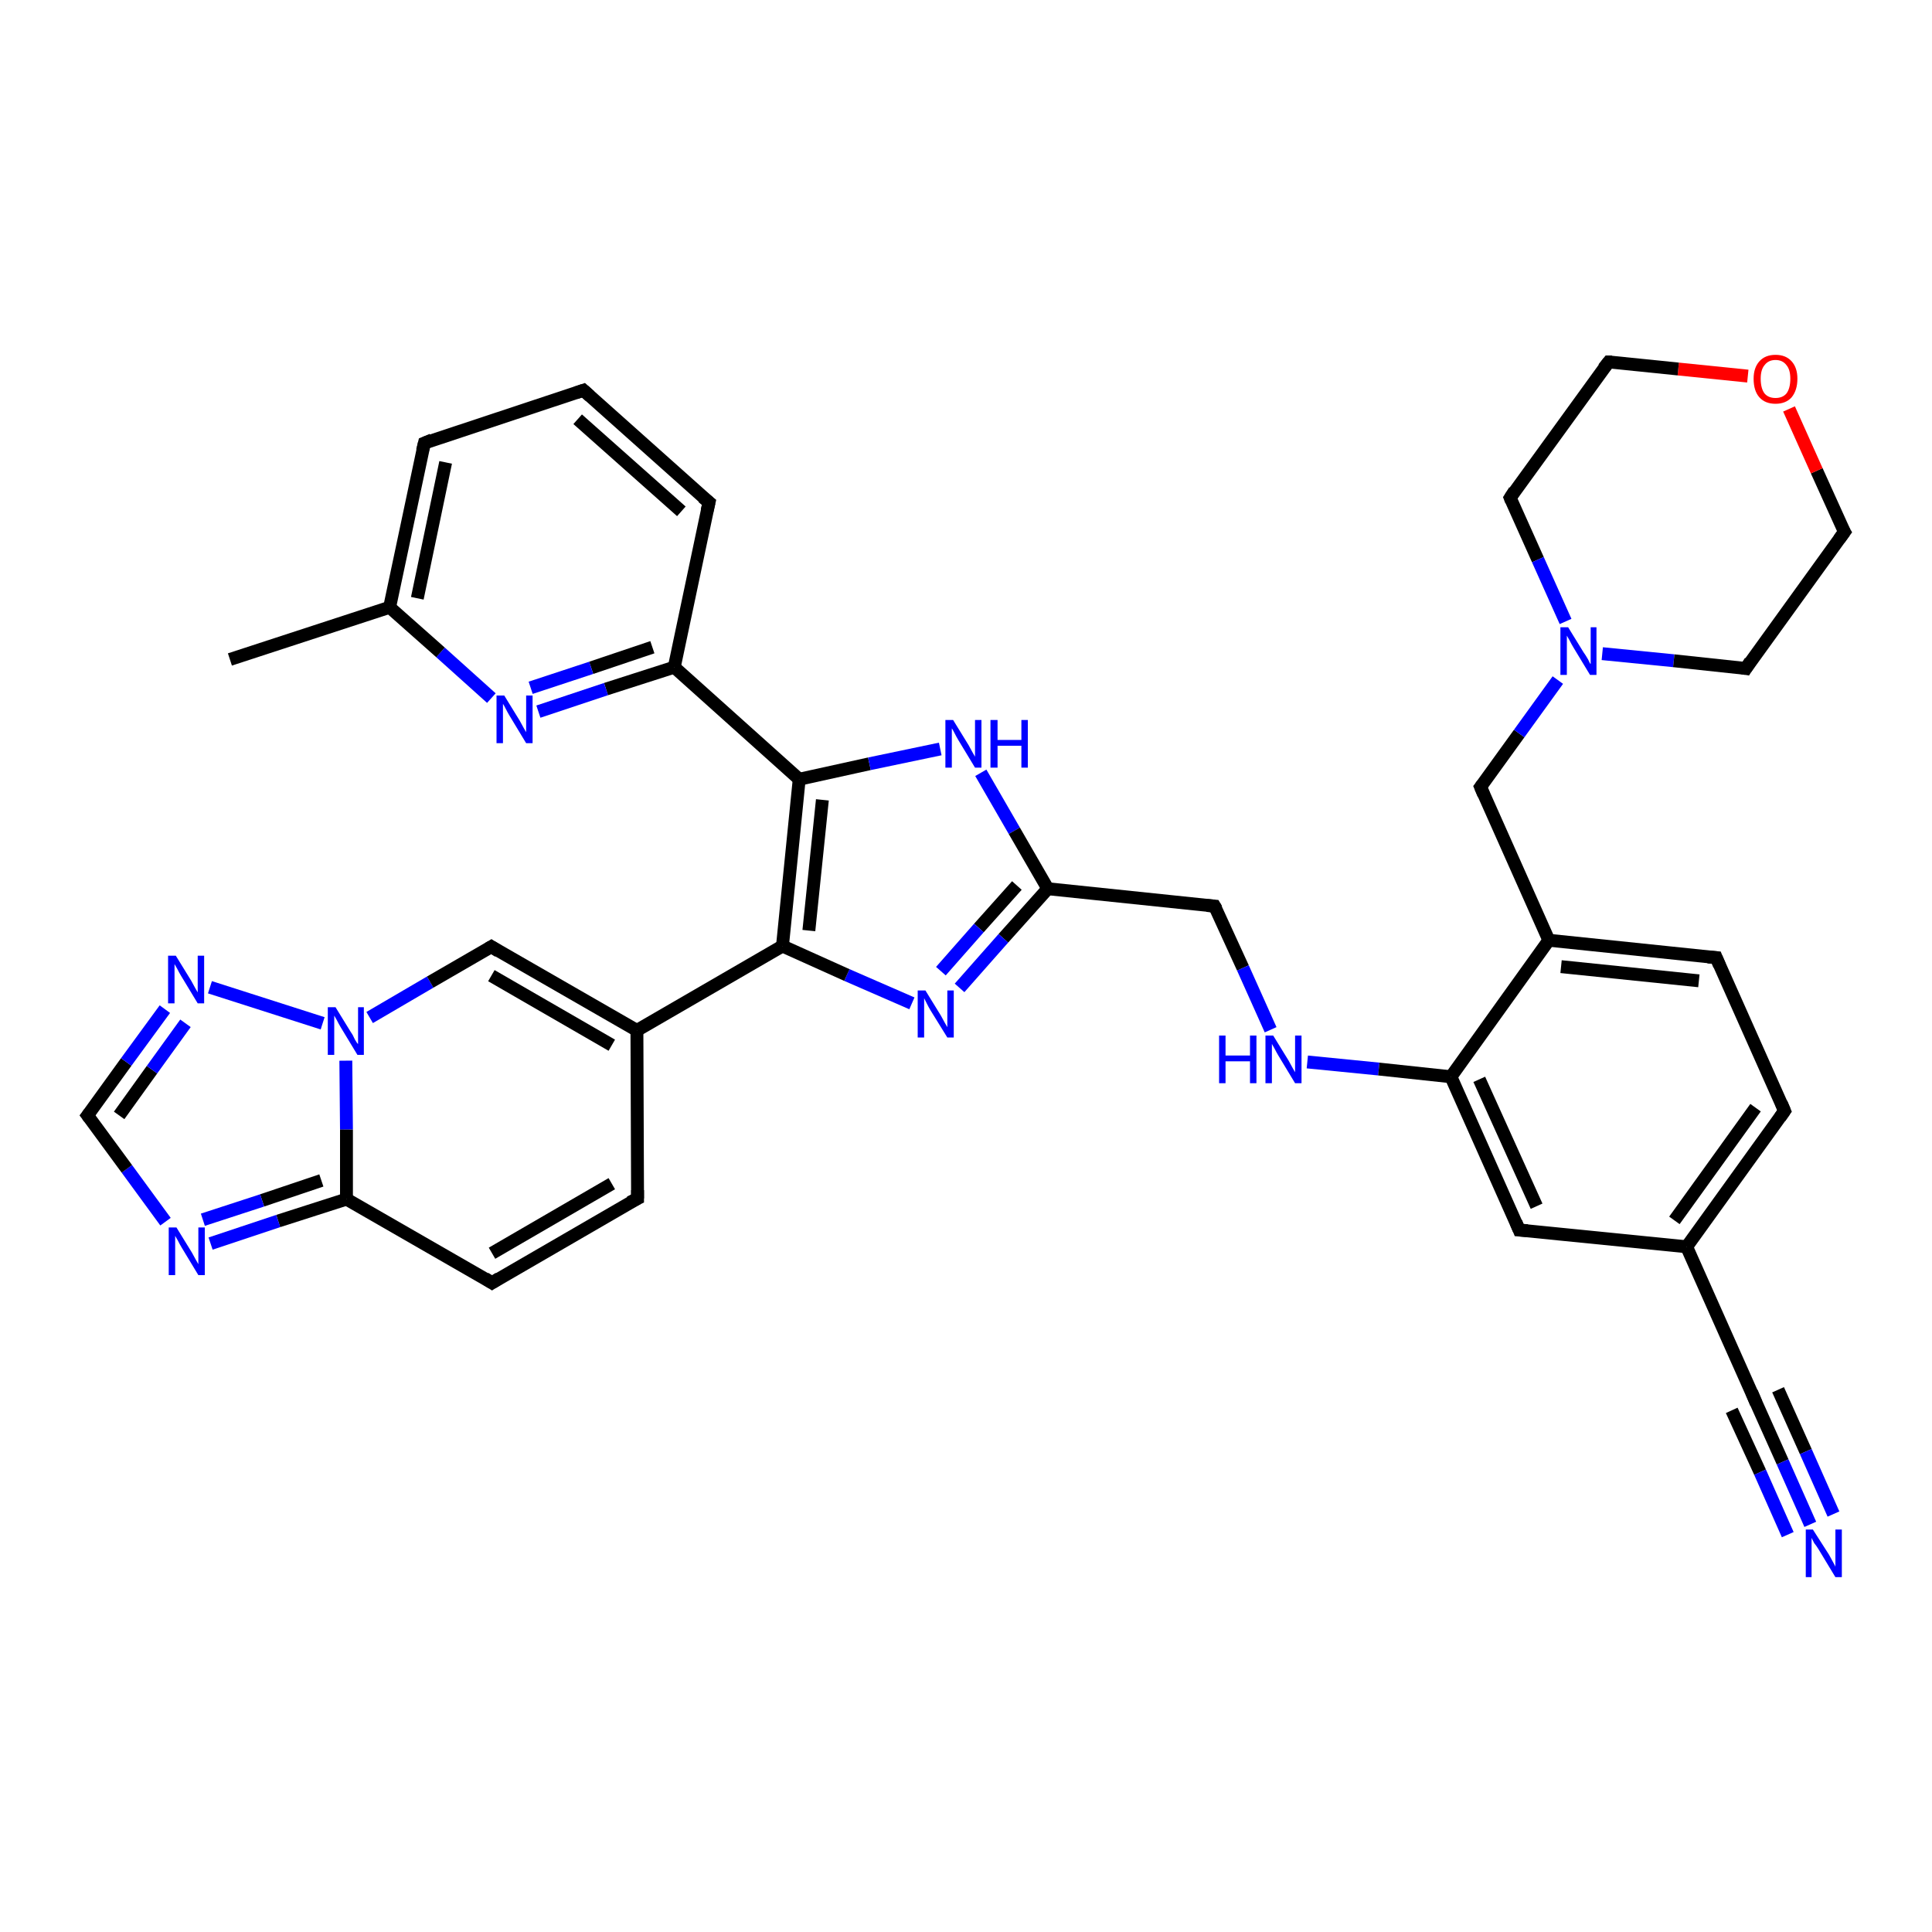 <?xml version='1.0' encoding='iso-8859-1'?>
<svg version='1.1' baseProfile='full'
              xmlns='http://www.w3.org/2000/svg'
                      xmlns:rdkit='http://www.rdkit.org/xml'
                      xmlns:xlink='http://www.w3.org/1999/xlink'
                  xml:space='preserve'
width='300px' height='300px' viewBox='0 0 300 300'>
<!-- END OF HEADER -->
<rect style='opacity:1.0;fill:#FFFFFF;stroke:none' width='300.0' height='300.0' x='0.0' y='0.0'> </rect>
<path class='bond-0 atom-0 atom-1' d='M 35.7,102.4 L 60.5,94.3' style='fill:none;fill-rule:evenodd;stroke:#000000;stroke-width:2.0px;stroke-linecap:butt;stroke-linejoin:miter;stroke-opacity:1' />
<path class='bond-1 atom-1 atom-2' d='M 60.5,94.3 L 65.9,68.8' style='fill:none;fill-rule:evenodd;stroke:#000000;stroke-width:2.0px;stroke-linecap:butt;stroke-linejoin:miter;stroke-opacity:1' />
<path class='bond-1 atom-1 atom-2' d='M 64.8,92.9 L 69.2,71.8' style='fill:none;fill-rule:evenodd;stroke:#000000;stroke-width:2.0px;stroke-linecap:butt;stroke-linejoin:miter;stroke-opacity:1' />
<path class='bond-2 atom-2 atom-3' d='M 65.9,68.8 L 90.6,60.6' style='fill:none;fill-rule:evenodd;stroke:#000000;stroke-width:2.0px;stroke-linecap:butt;stroke-linejoin:miter;stroke-opacity:1' />
<path class='bond-3 atom-3 atom-4' d='M 90.6,60.6 L 110.1,78.0' style='fill:none;fill-rule:evenodd;stroke:#000000;stroke-width:2.0px;stroke-linecap:butt;stroke-linejoin:miter;stroke-opacity:1' />
<path class='bond-3 atom-3 atom-4' d='M 89.7,65.1 L 105.8,79.4' style='fill:none;fill-rule:evenodd;stroke:#000000;stroke-width:2.0px;stroke-linecap:butt;stroke-linejoin:miter;stroke-opacity:1' />
<path class='bond-4 atom-4 atom-5' d='M 110.1,78.0 L 104.7,103.6' style='fill:none;fill-rule:evenodd;stroke:#000000;stroke-width:2.0px;stroke-linecap:butt;stroke-linejoin:miter;stroke-opacity:1' />
<path class='bond-5 atom-5 atom-6' d='M 104.7,103.6 L 94.1,107.0' style='fill:none;fill-rule:evenodd;stroke:#000000;stroke-width:2.0px;stroke-linecap:butt;stroke-linejoin:miter;stroke-opacity:1' />
<path class='bond-5 atom-5 atom-6' d='M 94.1,107.0 L 83.6,110.5' style='fill:none;fill-rule:evenodd;stroke:#0000FF;stroke-width:2.0px;stroke-linecap:butt;stroke-linejoin:miter;stroke-opacity:1' />
<path class='bond-5 atom-5 atom-6' d='M 101.3,100.5 L 91.8,103.7' style='fill:none;fill-rule:evenodd;stroke:#000000;stroke-width:2.0px;stroke-linecap:butt;stroke-linejoin:miter;stroke-opacity:1' />
<path class='bond-5 atom-5 atom-6' d='M 91.8,103.7 L 82.4,106.8' style='fill:none;fill-rule:evenodd;stroke:#0000FF;stroke-width:2.0px;stroke-linecap:butt;stroke-linejoin:miter;stroke-opacity:1' />
<path class='bond-6 atom-5 atom-7' d='M 104.7,103.6 L 124.1,121.0' style='fill:none;fill-rule:evenodd;stroke:#000000;stroke-width:2.0px;stroke-linecap:butt;stroke-linejoin:miter;stroke-opacity:1' />
<path class='bond-7 atom-7 atom-8' d='M 124.1,121.0 L 135.0,118.6' style='fill:none;fill-rule:evenodd;stroke:#000000;stroke-width:2.0px;stroke-linecap:butt;stroke-linejoin:miter;stroke-opacity:1' />
<path class='bond-7 atom-7 atom-8' d='M 135.0,118.6 L 146.0,116.3' style='fill:none;fill-rule:evenodd;stroke:#0000FF;stroke-width:2.0px;stroke-linecap:butt;stroke-linejoin:miter;stroke-opacity:1' />
<path class='bond-8 atom-8 atom-9' d='M 152.3,120.0 L 157.5,129.0' style='fill:none;fill-rule:evenodd;stroke:#0000FF;stroke-width:2.0px;stroke-linecap:butt;stroke-linejoin:miter;stroke-opacity:1' />
<path class='bond-8 atom-8 atom-9' d='M 157.5,129.0 L 162.7,138.0' style='fill:none;fill-rule:evenodd;stroke:#000000;stroke-width:2.0px;stroke-linecap:butt;stroke-linejoin:miter;stroke-opacity:1' />
<path class='bond-9 atom-9 atom-10' d='M 162.7,138.0 L 188.6,140.7' style='fill:none;fill-rule:evenodd;stroke:#000000;stroke-width:2.0px;stroke-linecap:butt;stroke-linejoin:miter;stroke-opacity:1' />
<path class='bond-10 atom-10 atom-11' d='M 188.6,140.7 L 193.0,150.3' style='fill:none;fill-rule:evenodd;stroke:#000000;stroke-width:2.0px;stroke-linecap:butt;stroke-linejoin:miter;stroke-opacity:1' />
<path class='bond-10 atom-10 atom-11' d='M 193.0,150.3 L 197.3,159.9' style='fill:none;fill-rule:evenodd;stroke:#0000FF;stroke-width:2.0px;stroke-linecap:butt;stroke-linejoin:miter;stroke-opacity:1' />
<path class='bond-11 atom-11 atom-12' d='M 203.0,164.9 L 214.1,166.0' style='fill:none;fill-rule:evenodd;stroke:#0000FF;stroke-width:2.0px;stroke-linecap:butt;stroke-linejoin:miter;stroke-opacity:1' />
<path class='bond-11 atom-11 atom-12' d='M 214.1,166.0 L 225.3,167.2' style='fill:none;fill-rule:evenodd;stroke:#000000;stroke-width:2.0px;stroke-linecap:butt;stroke-linejoin:miter;stroke-opacity:1' />
<path class='bond-12 atom-12 atom-13' d='M 225.3,167.2 L 235.9,191.0' style='fill:none;fill-rule:evenodd;stroke:#000000;stroke-width:2.0px;stroke-linecap:butt;stroke-linejoin:miter;stroke-opacity:1' />
<path class='bond-12 atom-12 atom-13' d='M 229.7,167.6 L 238.6,187.3' style='fill:none;fill-rule:evenodd;stroke:#000000;stroke-width:2.0px;stroke-linecap:butt;stroke-linejoin:miter;stroke-opacity:1' />
<path class='bond-13 atom-13 atom-14' d='M 235.9,191.0 L 261.9,193.6' style='fill:none;fill-rule:evenodd;stroke:#000000;stroke-width:2.0px;stroke-linecap:butt;stroke-linejoin:miter;stroke-opacity:1' />
<path class='bond-14 atom-14 atom-15' d='M 261.9,193.6 L 277.1,172.5' style='fill:none;fill-rule:evenodd;stroke:#000000;stroke-width:2.0px;stroke-linecap:butt;stroke-linejoin:miter;stroke-opacity:1' />
<path class='bond-14 atom-14 atom-15' d='M 260.0,189.5 L 272.6,172.0' style='fill:none;fill-rule:evenodd;stroke:#000000;stroke-width:2.0px;stroke-linecap:butt;stroke-linejoin:miter;stroke-opacity:1' />
<path class='bond-15 atom-15 atom-16' d='M 277.1,172.5 L 266.5,148.7' style='fill:none;fill-rule:evenodd;stroke:#000000;stroke-width:2.0px;stroke-linecap:butt;stroke-linejoin:miter;stroke-opacity:1' />
<path class='bond-16 atom-16 atom-17' d='M 266.5,148.7 L 240.5,146.0' style='fill:none;fill-rule:evenodd;stroke:#000000;stroke-width:2.0px;stroke-linecap:butt;stroke-linejoin:miter;stroke-opacity:1' />
<path class='bond-16 atom-16 atom-17' d='M 263.8,152.3 L 242.4,150.1' style='fill:none;fill-rule:evenodd;stroke:#000000;stroke-width:2.0px;stroke-linecap:butt;stroke-linejoin:miter;stroke-opacity:1' />
<path class='bond-17 atom-17 atom-18' d='M 240.5,146.0 L 229.9,122.2' style='fill:none;fill-rule:evenodd;stroke:#000000;stroke-width:2.0px;stroke-linecap:butt;stroke-linejoin:miter;stroke-opacity:1' />
<path class='bond-18 atom-18 atom-19' d='M 229.9,122.2 L 235.9,113.9' style='fill:none;fill-rule:evenodd;stroke:#000000;stroke-width:2.0px;stroke-linecap:butt;stroke-linejoin:miter;stroke-opacity:1' />
<path class='bond-18 atom-18 atom-19' d='M 235.9,113.9 L 241.9,105.6' style='fill:none;fill-rule:evenodd;stroke:#0000FF;stroke-width:2.0px;stroke-linecap:butt;stroke-linejoin:miter;stroke-opacity:1' />
<path class='bond-19 atom-19 atom-20' d='M 248.8,101.5 L 259.9,102.6' style='fill:none;fill-rule:evenodd;stroke:#0000FF;stroke-width:2.0px;stroke-linecap:butt;stroke-linejoin:miter;stroke-opacity:1' />
<path class='bond-19 atom-19 atom-20' d='M 259.9,102.6 L 271.1,103.8' style='fill:none;fill-rule:evenodd;stroke:#000000;stroke-width:2.0px;stroke-linecap:butt;stroke-linejoin:miter;stroke-opacity:1' />
<path class='bond-20 atom-20 atom-21' d='M 271.1,103.8 L 286.4,82.6' style='fill:none;fill-rule:evenodd;stroke:#000000;stroke-width:2.0px;stroke-linecap:butt;stroke-linejoin:miter;stroke-opacity:1' />
<path class='bond-21 atom-21 atom-22' d='M 286.4,82.6 L 282.1,73.1' style='fill:none;fill-rule:evenodd;stroke:#000000;stroke-width:2.0px;stroke-linecap:butt;stroke-linejoin:miter;stroke-opacity:1' />
<path class='bond-21 atom-21 atom-22' d='M 282.1,73.1 L 277.8,63.5' style='fill:none;fill-rule:evenodd;stroke:#FF0000;stroke-width:2.0px;stroke-linecap:butt;stroke-linejoin:miter;stroke-opacity:1' />
<path class='bond-22 atom-22 atom-23' d='M 271.4,58.4 L 260.6,57.3' style='fill:none;fill-rule:evenodd;stroke:#FF0000;stroke-width:2.0px;stroke-linecap:butt;stroke-linejoin:miter;stroke-opacity:1' />
<path class='bond-22 atom-22 atom-23' d='M 260.6,57.3 L 249.8,56.2' style='fill:none;fill-rule:evenodd;stroke:#000000;stroke-width:2.0px;stroke-linecap:butt;stroke-linejoin:miter;stroke-opacity:1' />
<path class='bond-23 atom-23 atom-24' d='M 249.8,56.2 L 234.5,77.3' style='fill:none;fill-rule:evenodd;stroke:#000000;stroke-width:2.0px;stroke-linecap:butt;stroke-linejoin:miter;stroke-opacity:1' />
<path class='bond-24 atom-14 atom-25' d='M 261.9,193.6 L 272.5,217.4' style='fill:none;fill-rule:evenodd;stroke:#000000;stroke-width:2.0px;stroke-linecap:butt;stroke-linejoin:miter;stroke-opacity:1' />
<path class='bond-25 atom-25 atom-26' d='M 272.5,217.4 L 276.8,227.0' style='fill:none;fill-rule:evenodd;stroke:#000000;stroke-width:2.0px;stroke-linecap:butt;stroke-linejoin:miter;stroke-opacity:1' />
<path class='bond-25 atom-25 atom-26' d='M 276.8,227.0 L 281.1,236.7' style='fill:none;fill-rule:evenodd;stroke:#0000FF;stroke-width:2.0px;stroke-linecap:butt;stroke-linejoin:miter;stroke-opacity:1' />
<path class='bond-25 atom-25 atom-26' d='M 276.1,215.8 L 280.4,225.4' style='fill:none;fill-rule:evenodd;stroke:#000000;stroke-width:2.0px;stroke-linecap:butt;stroke-linejoin:miter;stroke-opacity:1' />
<path class='bond-25 atom-25 atom-26' d='M 280.4,225.4 L 284.7,235.1' style='fill:none;fill-rule:evenodd;stroke:#0000FF;stroke-width:2.0px;stroke-linecap:butt;stroke-linejoin:miter;stroke-opacity:1' />
<path class='bond-25 atom-25 atom-26' d='M 268.9,219.0 L 273.3,228.6' style='fill:none;fill-rule:evenodd;stroke:#000000;stroke-width:2.0px;stroke-linecap:butt;stroke-linejoin:miter;stroke-opacity:1' />
<path class='bond-25 atom-25 atom-26' d='M 273.3,228.6 L 277.6,238.3' style='fill:none;fill-rule:evenodd;stroke:#0000FF;stroke-width:2.0px;stroke-linecap:butt;stroke-linejoin:miter;stroke-opacity:1' />
<path class='bond-26 atom-9 atom-27' d='M 162.7,138.0 L 155.8,145.7' style='fill:none;fill-rule:evenodd;stroke:#000000;stroke-width:2.0px;stroke-linecap:butt;stroke-linejoin:miter;stroke-opacity:1' />
<path class='bond-26 atom-9 atom-27' d='M 155.8,145.7 L 149.0,153.4' style='fill:none;fill-rule:evenodd;stroke:#0000FF;stroke-width:2.0px;stroke-linecap:butt;stroke-linejoin:miter;stroke-opacity:1' />
<path class='bond-26 atom-9 atom-27' d='M 157.9,137.5 L 152.0,144.1' style='fill:none;fill-rule:evenodd;stroke:#000000;stroke-width:2.0px;stroke-linecap:butt;stroke-linejoin:miter;stroke-opacity:1' />
<path class='bond-26 atom-9 atom-27' d='M 152.0,144.1 L 146.1,150.8' style='fill:none;fill-rule:evenodd;stroke:#0000FF;stroke-width:2.0px;stroke-linecap:butt;stroke-linejoin:miter;stroke-opacity:1' />
<path class='bond-27 atom-27 atom-28' d='M 141.6,155.8 L 131.5,151.4' style='fill:none;fill-rule:evenodd;stroke:#0000FF;stroke-width:2.0px;stroke-linecap:butt;stroke-linejoin:miter;stroke-opacity:1' />
<path class='bond-27 atom-27 atom-28' d='M 131.5,151.4 L 121.5,146.9' style='fill:none;fill-rule:evenodd;stroke:#000000;stroke-width:2.0px;stroke-linecap:butt;stroke-linejoin:miter;stroke-opacity:1' />
<path class='bond-28 atom-28 atom-29' d='M 121.5,146.9 L 98.9,160.0' style='fill:none;fill-rule:evenodd;stroke:#000000;stroke-width:2.0px;stroke-linecap:butt;stroke-linejoin:miter;stroke-opacity:1' />
<path class='bond-29 atom-29 atom-30' d='M 98.9,160.0 L 99.0,186.1' style='fill:none;fill-rule:evenodd;stroke:#000000;stroke-width:2.0px;stroke-linecap:butt;stroke-linejoin:miter;stroke-opacity:1' />
<path class='bond-30 atom-30 atom-31' d='M 99.0,186.1 L 76.4,199.2' style='fill:none;fill-rule:evenodd;stroke:#000000;stroke-width:2.0px;stroke-linecap:butt;stroke-linejoin:miter;stroke-opacity:1' />
<path class='bond-30 atom-30 atom-31' d='M 95.0,183.8 L 76.4,194.6' style='fill:none;fill-rule:evenodd;stroke:#000000;stroke-width:2.0px;stroke-linecap:butt;stroke-linejoin:miter;stroke-opacity:1' />
<path class='bond-31 atom-31 atom-32' d='M 76.4,199.2 L 53.8,186.2' style='fill:none;fill-rule:evenodd;stroke:#000000;stroke-width:2.0px;stroke-linecap:butt;stroke-linejoin:miter;stroke-opacity:1' />
<path class='bond-32 atom-32 atom-33' d='M 53.8,186.2 L 43.2,189.6' style='fill:none;fill-rule:evenodd;stroke:#000000;stroke-width:2.0px;stroke-linecap:butt;stroke-linejoin:miter;stroke-opacity:1' />
<path class='bond-32 atom-32 atom-33' d='M 43.2,189.6 L 32.7,193.1' style='fill:none;fill-rule:evenodd;stroke:#0000FF;stroke-width:2.0px;stroke-linecap:butt;stroke-linejoin:miter;stroke-opacity:1' />
<path class='bond-32 atom-32 atom-33' d='M 49.9,183.3 L 40.7,186.4' style='fill:none;fill-rule:evenodd;stroke:#000000;stroke-width:2.0px;stroke-linecap:butt;stroke-linejoin:miter;stroke-opacity:1' />
<path class='bond-32 atom-32 atom-33' d='M 40.7,186.4 L 31.5,189.4' style='fill:none;fill-rule:evenodd;stroke:#0000FF;stroke-width:2.0px;stroke-linecap:butt;stroke-linejoin:miter;stroke-opacity:1' />
<path class='bond-33 atom-33 atom-34' d='M 25.7,189.7 L 19.7,181.5' style='fill:none;fill-rule:evenodd;stroke:#0000FF;stroke-width:2.0px;stroke-linecap:butt;stroke-linejoin:miter;stroke-opacity:1' />
<path class='bond-33 atom-33 atom-34' d='M 19.7,181.5 L 13.6,173.2' style='fill:none;fill-rule:evenodd;stroke:#000000;stroke-width:2.0px;stroke-linecap:butt;stroke-linejoin:miter;stroke-opacity:1' />
<path class='bond-34 atom-34 atom-35' d='M 13.6,173.2 L 19.6,164.9' style='fill:none;fill-rule:evenodd;stroke:#000000;stroke-width:2.0px;stroke-linecap:butt;stroke-linejoin:miter;stroke-opacity:1' />
<path class='bond-34 atom-34 atom-35' d='M 19.6,164.9 L 25.6,156.7' style='fill:none;fill-rule:evenodd;stroke:#0000FF;stroke-width:2.0px;stroke-linecap:butt;stroke-linejoin:miter;stroke-opacity:1' />
<path class='bond-34 atom-34 atom-35' d='M 18.5,173.2 L 23.6,166.1' style='fill:none;fill-rule:evenodd;stroke:#000000;stroke-width:2.0px;stroke-linecap:butt;stroke-linejoin:miter;stroke-opacity:1' />
<path class='bond-34 atom-34 atom-35' d='M 23.6,166.1 L 28.8,158.9' style='fill:none;fill-rule:evenodd;stroke:#0000FF;stroke-width:2.0px;stroke-linecap:butt;stroke-linejoin:miter;stroke-opacity:1' />
<path class='bond-35 atom-35 atom-36' d='M 32.6,153.3 L 50.1,158.9' style='fill:none;fill-rule:evenodd;stroke:#0000FF;stroke-width:2.0px;stroke-linecap:butt;stroke-linejoin:miter;stroke-opacity:1' />
<path class='bond-36 atom-36 atom-37' d='M 57.4,158.0 L 66.8,152.5' style='fill:none;fill-rule:evenodd;stroke:#0000FF;stroke-width:2.0px;stroke-linecap:butt;stroke-linejoin:miter;stroke-opacity:1' />
<path class='bond-36 atom-36 atom-37' d='M 66.8,152.5 L 76.3,147.0' style='fill:none;fill-rule:evenodd;stroke:#000000;stroke-width:2.0px;stroke-linecap:butt;stroke-linejoin:miter;stroke-opacity:1' />
<path class='bond-37 atom-6 atom-1' d='M 76.3,108.4 L 68.4,101.3' style='fill:none;fill-rule:evenodd;stroke:#0000FF;stroke-width:2.0px;stroke-linecap:butt;stroke-linejoin:miter;stroke-opacity:1' />
<path class='bond-37 atom-6 atom-1' d='M 68.4,101.3 L 60.5,94.3' style='fill:none;fill-rule:evenodd;stroke:#000000;stroke-width:2.0px;stroke-linecap:butt;stroke-linejoin:miter;stroke-opacity:1' />
<path class='bond-38 atom-28 atom-7' d='M 121.5,146.9 L 124.1,121.0' style='fill:none;fill-rule:evenodd;stroke:#000000;stroke-width:2.0px;stroke-linecap:butt;stroke-linejoin:miter;stroke-opacity:1' />
<path class='bond-38 atom-28 atom-7' d='M 125.6,144.5 L 127.7,124.2' style='fill:none;fill-rule:evenodd;stroke:#000000;stroke-width:2.0px;stroke-linecap:butt;stroke-linejoin:miter;stroke-opacity:1' />
<path class='bond-39 atom-37 atom-29' d='M 76.3,147.0 L 98.9,160.0' style='fill:none;fill-rule:evenodd;stroke:#000000;stroke-width:2.0px;stroke-linecap:butt;stroke-linejoin:miter;stroke-opacity:1' />
<path class='bond-39 atom-37 atom-29' d='M 76.3,151.5 L 95.0,162.3' style='fill:none;fill-rule:evenodd;stroke:#000000;stroke-width:2.0px;stroke-linecap:butt;stroke-linejoin:miter;stroke-opacity:1' />
<path class='bond-40 atom-17 atom-12' d='M 240.5,146.0 L 225.3,167.2' style='fill:none;fill-rule:evenodd;stroke:#000000;stroke-width:2.0px;stroke-linecap:butt;stroke-linejoin:miter;stroke-opacity:1' />
<path class='bond-41 atom-24 atom-19' d='M 234.5,77.3 L 238.8,86.9' style='fill:none;fill-rule:evenodd;stroke:#000000;stroke-width:2.0px;stroke-linecap:butt;stroke-linejoin:miter;stroke-opacity:1' />
<path class='bond-41 atom-24 atom-19' d='M 238.8,86.9 L 243.1,96.5' style='fill:none;fill-rule:evenodd;stroke:#0000FF;stroke-width:2.0px;stroke-linecap:butt;stroke-linejoin:miter;stroke-opacity:1' />
<path class='bond-42 atom-36 atom-32' d='M 53.7,164.7 L 53.8,175.4' style='fill:none;fill-rule:evenodd;stroke:#0000FF;stroke-width:2.0px;stroke-linecap:butt;stroke-linejoin:miter;stroke-opacity:1' />
<path class='bond-42 atom-36 atom-32' d='M 53.8,175.4 L 53.8,186.2' style='fill:none;fill-rule:evenodd;stroke:#000000;stroke-width:2.0px;stroke-linecap:butt;stroke-linejoin:miter;stroke-opacity:1' />
<path d='M 65.6,70.0 L 65.9,68.8 L 67.1,68.3' style='fill:none;stroke:#000000;stroke-width:2.0px;stroke-linecap:butt;stroke-linejoin:miter;stroke-opacity:1;' />
<path d='M 89.4,61.0 L 90.6,60.6 L 91.6,61.5' style='fill:none;stroke:#000000;stroke-width:2.0px;stroke-linecap:butt;stroke-linejoin:miter;stroke-opacity:1;' />
<path d='M 109.1,77.2 L 110.1,78.0 L 109.8,79.3' style='fill:none;stroke:#000000;stroke-width:2.0px;stroke-linecap:butt;stroke-linejoin:miter;stroke-opacity:1;' />
<path d='M 187.4,140.6 L 188.6,140.7 L 188.9,141.2' style='fill:none;stroke:#000000;stroke-width:2.0px;stroke-linecap:butt;stroke-linejoin:miter;stroke-opacity:1;' />
<path d='M 235.4,189.8 L 235.9,191.0 L 237.2,191.1' style='fill:none;stroke:#000000;stroke-width:2.0px;stroke-linecap:butt;stroke-linejoin:miter;stroke-opacity:1;' />
<path d='M 276.4,173.5 L 277.1,172.5 L 276.6,171.3' style='fill:none;stroke:#000000;stroke-width:2.0px;stroke-linecap:butt;stroke-linejoin:miter;stroke-opacity:1;' />
<path d='M 267.0,149.9 L 266.5,148.7 L 265.2,148.6' style='fill:none;stroke:#000000;stroke-width:2.0px;stroke-linecap:butt;stroke-linejoin:miter;stroke-opacity:1;' />
<path d='M 230.4,123.4 L 229.9,122.2 L 230.2,121.8' style='fill:none;stroke:#000000;stroke-width:2.0px;stroke-linecap:butt;stroke-linejoin:miter;stroke-opacity:1;' />
<path d='M 270.5,103.7 L 271.1,103.8 L 271.8,102.7' style='fill:none;stroke:#000000;stroke-width:2.0px;stroke-linecap:butt;stroke-linejoin:miter;stroke-opacity:1;' />
<path d='M 285.6,83.7 L 286.4,82.6 L 286.1,82.1' style='fill:none;stroke:#000000;stroke-width:2.0px;stroke-linecap:butt;stroke-linejoin:miter;stroke-opacity:1;' />
<path d='M 250.3,56.2 L 249.8,56.2 L 249.0,57.2' style='fill:none;stroke:#000000;stroke-width:2.0px;stroke-linecap:butt;stroke-linejoin:miter;stroke-opacity:1;' />
<path d='M 235.2,76.2 L 234.5,77.3 L 234.7,77.8' style='fill:none;stroke:#000000;stroke-width:2.0px;stroke-linecap:butt;stroke-linejoin:miter;stroke-opacity:1;' />
<path d='M 272.0,216.2 L 272.5,217.4 L 272.7,217.9' style='fill:none;stroke:#000000;stroke-width:2.0px;stroke-linecap:butt;stroke-linejoin:miter;stroke-opacity:1;' />
<path d='M 99.0,184.8 L 99.0,186.1 L 97.8,186.7' style='fill:none;stroke:#000000;stroke-width:2.0px;stroke-linecap:butt;stroke-linejoin:miter;stroke-opacity:1;' />
<path d='M 77.5,198.5 L 76.4,199.2 L 75.3,198.5' style='fill:none;stroke:#000000;stroke-width:2.0px;stroke-linecap:butt;stroke-linejoin:miter;stroke-opacity:1;' />
<path d='M 13.9,173.6 L 13.6,173.2 L 13.9,172.8' style='fill:none;stroke:#000000;stroke-width:2.0px;stroke-linecap:butt;stroke-linejoin:miter;stroke-opacity:1;' />
<path d='M 75.8,147.3 L 76.3,147.0 L 77.4,147.7' style='fill:none;stroke:#000000;stroke-width:2.0px;stroke-linecap:butt;stroke-linejoin:miter;stroke-opacity:1;' />
<path class='atom-6' d='M 78.3 108.0
L 80.7 111.9
Q 80.9 112.3, 81.3 113.0
Q 81.7 113.7, 81.7 113.7
L 81.7 108.0
L 82.7 108.0
L 82.7 115.4
L 81.7 115.4
L 79.1 111.1
Q 78.8 110.6, 78.5 110.0
Q 78.2 109.4, 78.1 109.3
L 78.1 115.4
L 77.1 115.4
L 77.1 108.0
L 78.3 108.0
' fill='#0000FF'/>
<path class='atom-8' d='M 148.0 111.8
L 150.4 115.7
Q 150.6 116.1, 151.0 116.8
Q 151.4 117.5, 151.4 117.5
L 151.4 111.8
L 152.4 111.8
L 152.4 119.2
L 151.4 119.2
L 148.8 114.9
Q 148.5 114.4, 148.2 113.8
Q 147.9 113.2, 147.8 113.1
L 147.8 119.2
L 146.8 119.2
L 146.8 111.8
L 148.0 111.8
' fill='#0000FF'/>
<path class='atom-8' d='M 153.8 111.8
L 154.9 111.8
L 154.9 114.9
L 158.6 114.9
L 158.6 111.8
L 159.6 111.8
L 159.6 119.2
L 158.6 119.2
L 158.6 115.8
L 154.9 115.8
L 154.9 119.2
L 153.8 119.2
L 153.8 111.8
' fill='#0000FF'/>
<path class='atom-11' d='M 189.3 160.8
L 190.3 160.8
L 190.3 163.9
L 194.1 163.9
L 194.1 160.8
L 195.1 160.8
L 195.1 168.2
L 194.1 168.2
L 194.1 164.8
L 190.3 164.8
L 190.3 168.2
L 189.3 168.2
L 189.3 160.8
' fill='#0000FF'/>
<path class='atom-11' d='M 197.7 160.8
L 200.1 164.7
Q 200.3 165.1, 200.7 165.8
Q 201.1 166.5, 201.1 166.5
L 201.1 160.8
L 202.1 160.8
L 202.1 168.2
L 201.1 168.2
L 198.5 163.9
Q 198.2 163.4, 197.9 162.8
Q 197.6 162.3, 197.5 162.1
L 197.5 168.2
L 196.5 168.2
L 196.5 160.8
L 197.7 160.8
' fill='#0000FF'/>
<path class='atom-19' d='M 243.5 97.4
L 245.9 101.3
Q 246.2 101.7, 246.6 102.4
Q 246.9 103.1, 247.0 103.1
L 247.0 97.4
L 247.9 97.4
L 247.9 104.8
L 246.9 104.8
L 244.3 100.5
Q 244.0 100.0, 243.7 99.4
Q 243.4 98.9, 243.3 98.7
L 243.3 104.8
L 242.3 104.8
L 242.3 97.4
L 243.5 97.4
' fill='#0000FF'/>
<path class='atom-22' d='M 272.3 58.8
Q 272.3 57.1, 273.2 56.1
Q 274.1 55.1, 275.7 55.1
Q 277.3 55.1, 278.2 56.1
Q 279.1 57.1, 279.1 58.8
Q 279.1 60.6, 278.2 61.7
Q 277.3 62.7, 275.7 62.7
Q 274.1 62.7, 273.2 61.7
Q 272.3 60.7, 272.3 58.8
M 275.7 61.8
Q 276.8 61.8, 277.4 61.1
Q 278.0 60.3, 278.0 58.8
Q 278.0 57.4, 277.4 56.7
Q 276.8 55.9, 275.7 55.9
Q 274.6 55.9, 274.0 56.7
Q 273.4 57.4, 273.4 58.8
Q 273.4 60.3, 274.0 61.1
Q 274.6 61.8, 275.7 61.8
' fill='#FF0000'/>
<path class='atom-26' d='M 281.5 237.5
L 284.0 241.4
Q 284.2 241.8, 284.6 242.5
Q 285.0 243.2, 285.0 243.3
L 285.0 237.5
L 286.0 237.5
L 286.0 244.9
L 285.0 244.9
L 282.4 240.6
Q 282.1 240.1, 281.7 239.6
Q 281.4 239.0, 281.3 238.8
L 281.3 244.9
L 280.4 244.9
L 280.4 237.5
L 281.5 237.5
' fill='#0000FF'/>
<path class='atom-27' d='M 143.7 153.8
L 146.1 157.7
Q 146.3 158.1, 146.7 158.8
Q 147.1 159.5, 147.1 159.5
L 147.1 153.8
L 148.1 153.8
L 148.1 161.1
L 147.1 161.1
L 144.5 156.9
Q 144.2 156.4, 143.9 155.8
Q 143.6 155.2, 143.5 155.0
L 143.5 161.1
L 142.5 161.1
L 142.5 153.8
L 143.7 153.8
' fill='#0000FF'/>
<path class='atom-33' d='M 27.4 190.6
L 29.8 194.5
Q 30.0 194.9, 30.4 195.6
Q 30.8 196.3, 30.8 196.3
L 30.8 190.6
L 31.8 190.6
L 31.8 198.0
L 30.8 198.0
L 28.2 193.7
Q 27.9 193.2, 27.6 192.6
Q 27.3 192.1, 27.2 191.9
L 27.2 198.0
L 26.2 198.0
L 26.2 190.6
L 27.4 190.6
' fill='#0000FF'/>
<path class='atom-35' d='M 27.3 148.4
L 29.7 152.3
Q 29.9 152.7, 30.3 153.4
Q 30.7 154.1, 30.7 154.1
L 30.7 148.4
L 31.7 148.4
L 31.7 155.8
L 30.7 155.8
L 28.1 151.5
Q 27.8 151.0, 27.5 150.4
Q 27.2 149.9, 27.1 149.7
L 27.1 155.8
L 26.1 155.8
L 26.1 148.4
L 27.3 148.4
' fill='#0000FF'/>
<path class='atom-36' d='M 52.1 156.4
L 54.5 160.3
Q 54.8 160.7, 55.1 161.4
Q 55.5 162.1, 55.6 162.1
L 55.6 156.4
L 56.5 156.4
L 56.5 163.8
L 55.5 163.8
L 52.9 159.5
Q 52.6 159.0, 52.3 158.4
Q 52.0 157.9, 51.9 157.7
L 51.9 163.8
L 50.9 163.8
L 50.9 156.4
L 52.1 156.4
' fill='#0000FF'/>
</svg>
